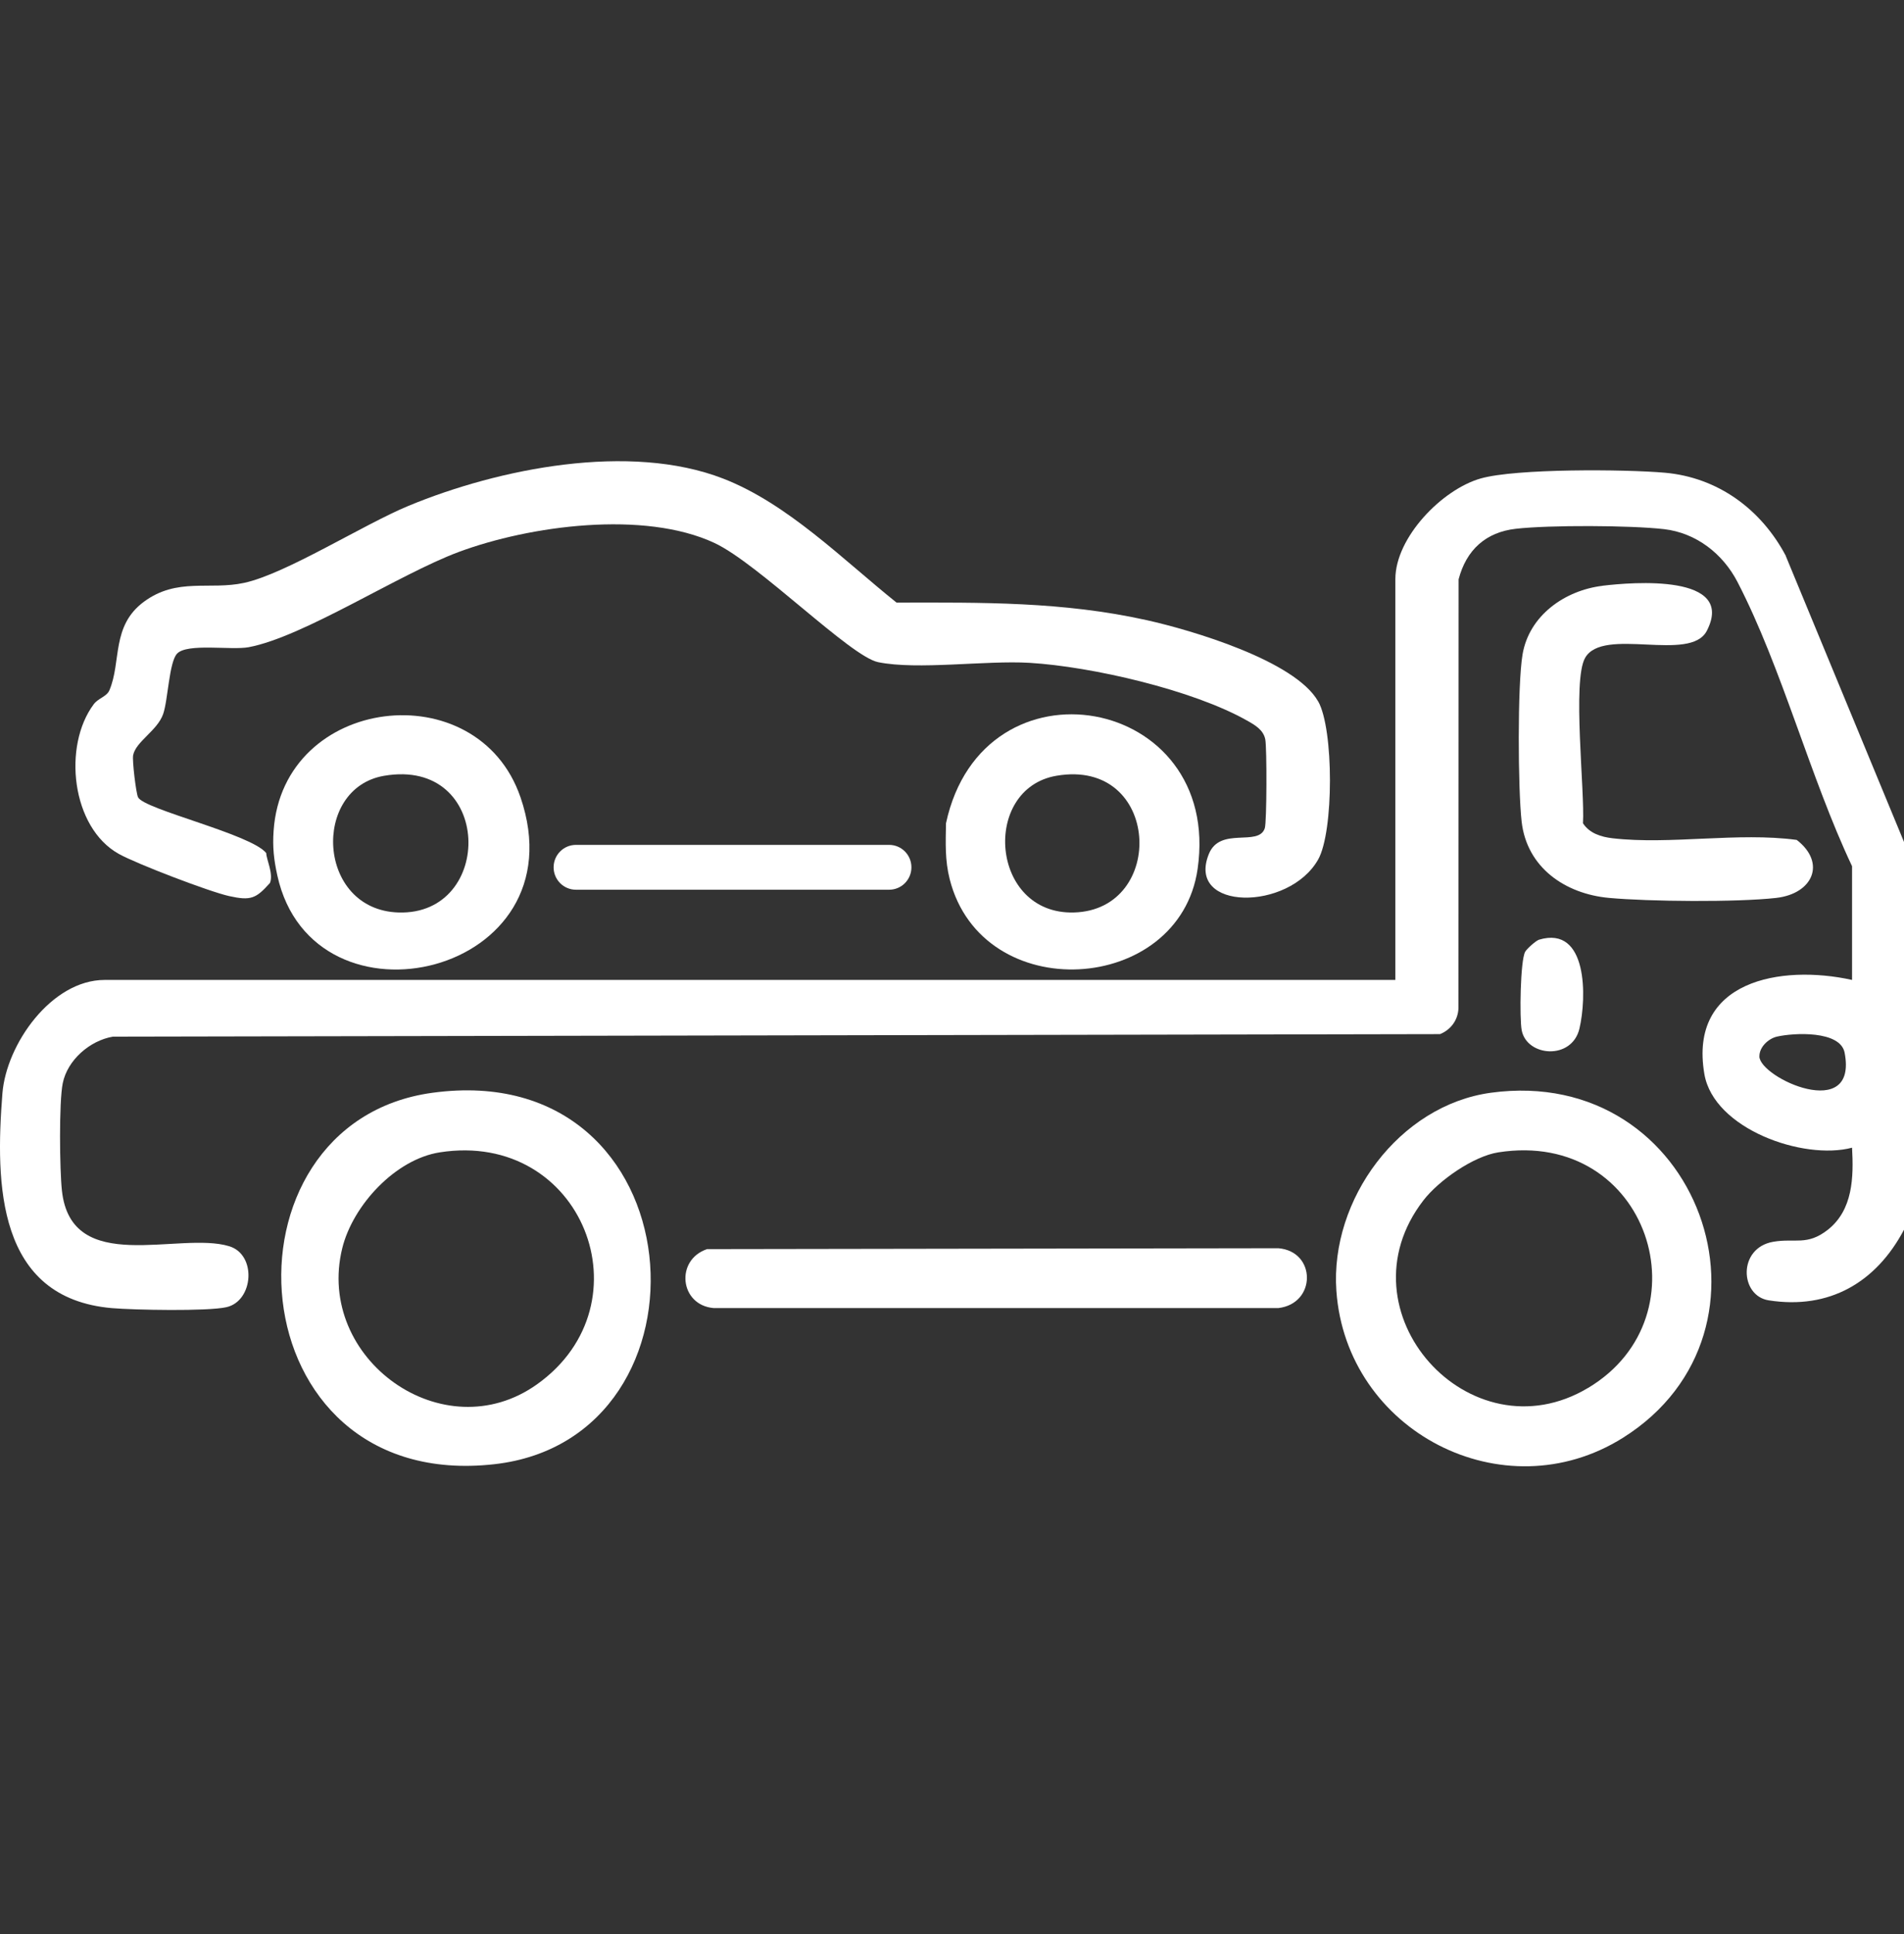 <svg width="64" height="65" viewBox="0 0 64 65" fill="none" xmlns="http://www.w3.org/2000/svg">
<rect x="0" y="0" width="64" height="65" fill="#333333" stroke="none"/>
<path d="M53.866 19.686C54.867 19.565 58.361 19.279 57.372 21.201C56.816 22.28 53.891 21.049 53.282 22.108C52.842 22.873 53.277 26.593 53.209 27.669C53.434 28.012 53.821 28.128 54.206 28.173C56.146 28.396 58.419 27.962 60.394 28.228C61.393 29 60.939 30.039 59.7 30.178C58.369 30.327 55.438 30.301 54.084 30.177C52.62 30.043 51.322 29.166 51.147 27.61C51.024 26.514 51.004 23.042 51.177 22.001C51.397 20.68 52.605 19.84 53.866 19.688V19.686Z" fill="white"/>
<path d="M23.767 41.981L42.969 41.951C44.248 42.055 44.253 43.813 42.969 43.962H23.987C22.846 43.864 22.689 42.343 23.767 41.981Z" fill="white"/>
<path d="M51.734 31.581C53.38 31.091 53.334 33.543 53.09 34.571C52.837 35.639 51.319 35.517 51.149 34.623C51.074 34.224 51.102 32.281 51.266 31.988C51.321 31.889 51.624 31.615 51.734 31.581Z" fill="white"/>
<path d="M44.307 23.573C43.533 22.203 40.042 21.174 38.539 20.841C35.717 20.216 33.015 20.248 30.137 20.253C28.339 18.814 26.477 16.925 24.304 16.083C21.157 14.865 16.77 15.743 13.735 16.999C12.214 17.628 9.61 19.287 8.203 19.59C7.043 19.841 5.954 19.399 4.838 20.223C3.734 21.04 4.086 22.23 3.679 23.196C3.588 23.415 3.306 23.46 3.151 23.668C2.106 25.064 2.393 27.806 3.993 28.698C4.59 29.032 7.04 29.969 7.699 30.115C8.438 30.279 8.606 30.197 9.075 29.674C9.198 29.363 8.946 28.864 8.95 28.672C8.451 28.035 4.838 27.205 4.64 26.795C4.573 26.658 4.44 25.558 4.475 25.382C4.565 24.922 5.284 24.56 5.482 24.003C5.649 23.536 5.681 22.252 5.953 21.967C6.296 21.607 7.774 21.86 8.359 21.751C10.207 21.403 13.401 19.304 15.411 18.554C17.804 17.662 21.652 17.143 24.017 18.249C25.498 18.942 28.582 22.063 29.516 22.254C30.847 22.526 33.13 22.188 34.611 22.277C36.696 22.403 40.094 23.186 41.917 24.217C42.179 24.364 42.471 24.53 42.531 24.853C42.586 25.145 42.582 27.629 42.514 27.836C42.302 28.469 41.011 27.766 40.633 28.703C39.859 30.617 43.323 30.632 44.308 28.886C44.836 27.95 44.836 24.503 44.308 23.571L44.307 23.573Z" fill="white"/>
<path d="M60.032 18.69C59.208 17.126 57.755 16.045 55.958 15.887C54.62 15.77 50.966 15.742 49.773 16.08C48.475 16.447 46.903 18.062 46.903 19.463V32.934H3.518C1.735 32.934 0.211 35.09 0.081 36.75C-0.158 39.785 -0.111 43.629 3.763 43.964C4.504 44.027 6.976 44.076 7.611 43.932C8.523 43.727 8.637 42.169 7.706 41.884C6.022 41.369 2.391 42.912 2.081 40.011C2.005 39.312 1.98 37.042 2.109 36.406C2.267 35.624 3.021 34.971 3.795 34.84L48.404 34.755C48.769 34.609 49.014 34.275 49.024 33.874L49.029 19.47C49.288 18.482 49.94 17.885 50.956 17.771C52.08 17.643 54.81 17.654 55.936 17.784C57.017 17.91 57.914 18.611 58.406 19.565C59.904 22.463 60.841 26.124 62.254 29.112V32.934C59.865 32.406 56.75 32.95 57.29 36.099C57.607 37.944 60.619 39.004 62.254 38.572C62.309 39.563 62.285 40.662 61.441 41.329C60.741 41.879 60.339 41.605 59.599 41.735C58.406 41.946 58.479 43.55 59.452 43.702C61.493 44.022 63.064 43.098 64 41.329V28.297L60.027 18.688L60.032 18.69ZM59.14 35.507C59.132 35.197 59.435 34.909 59.725 34.84C60.297 34.708 61.858 34.628 62.004 35.379C62.457 37.733 59.16 36.231 59.138 35.505L59.14 35.507Z" fill="white"/>
<path d="M14.538 36.726C7.098 37.735 7.85 50.193 16.614 49.21C24.323 48.346 23.493 35.51 14.538 36.726ZM18.055 46.522C14.905 48.772 10.592 45.67 11.504 41.952C11.859 40.509 13.289 38.96 14.785 38.728C19.58 37.981 21.853 43.81 18.055 46.522Z" fill="white"/>
<path d="M50.117 36.725C47.028 37.144 44.705 40.318 44.92 43.381C45.252 48.105 50.536 50.844 54.554 48.321C60.281 44.724 57.147 35.771 50.115 36.725H50.117ZM53.383 46.644C49.417 49.019 44.953 44.078 47.849 40.338C48.366 39.67 49.527 38.858 50.366 38.728C55.421 37.941 57.416 44.23 53.385 46.644H53.383Z" fill="white"/>
<path d="M31.798 27.67C31.787 28.332 31.76 28.906 31.923 29.55C33.016 33.849 39.645 33.436 40.256 29.204C41.1 23.35 33.037 21.899 31.798 27.67ZM36.093 30.667C33.284 30.739 32.981 26.505 35.511 26.072C39.015 25.471 39.228 30.587 36.093 30.667Z" fill="white"/>
<path d="M17.496 26.797C16.057 22.591 9.51 23.372 9.197 27.92C9.158 28.469 9.205 28.891 9.322 29.423C10.526 34.894 19.543 32.778 17.496 26.795V26.797ZM13.391 30.667C10.646 30.578 10.466 26.492 12.911 26.073C16.574 25.446 16.637 30.772 13.391 30.667Z" fill="white"/>
<path d="M29.886 29.902H19.36C18.945 29.902 18.609 29.566 18.609 29.149C18.609 28.732 18.945 28.395 19.36 28.395H29.886C30.301 28.395 30.636 28.732 30.636 29.149C30.636 29.566 30.301 29.902 29.886 29.902Z" fill="white"/>
</svg>

